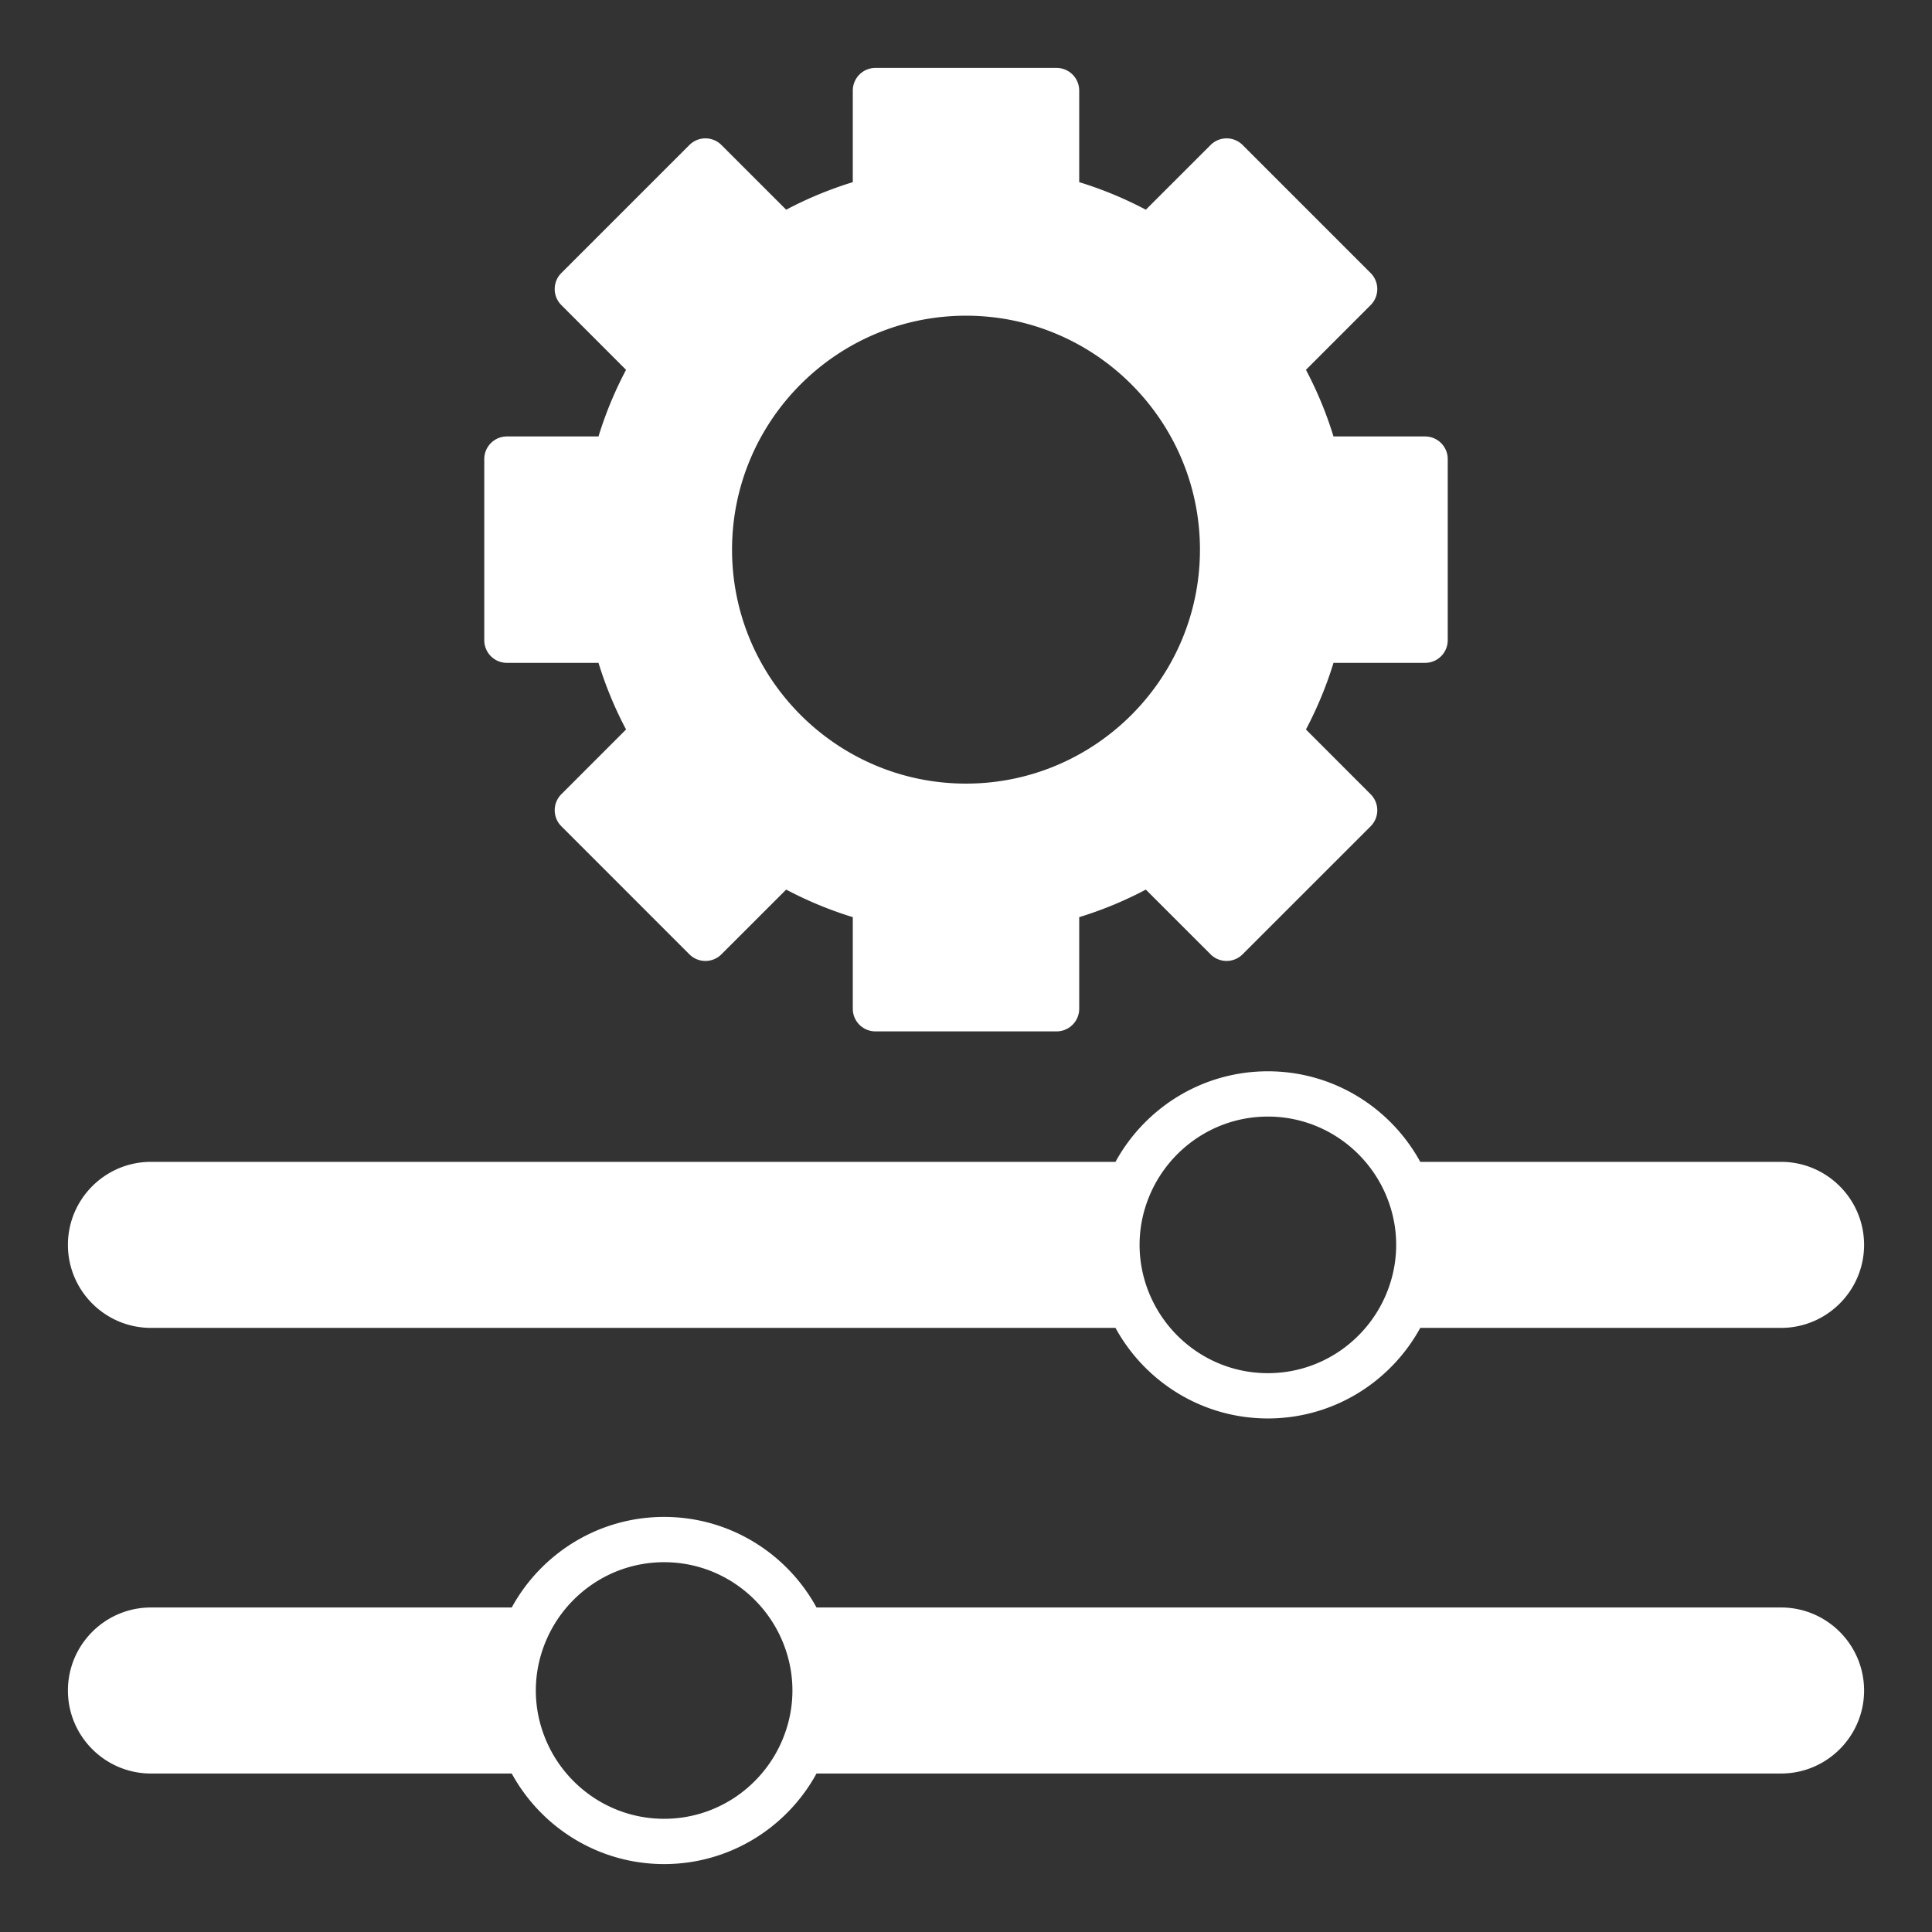 <svg xmlns="http://www.w3.org/2000/svg" xmlns:xlink="http://www.w3.org/1999/xlink" width="512" height="512" x="0" y="0" viewBox="0 0 64 64" style="enable-background:new 0 0 512 512" xml:space="preserve" class=""><rect x="0" y="0" width="64" height="64" fill="#333333" stroke="none"/><g><path d="M16.792 21.958h3.034c.235.765.54 1.503.913 2.207l-2.144 2.145a.75.75 0 0 0 0 1.06l4.242 4.243a.75.75 0 0 0 1.061 0l2.145-2.144c.704.372 1.442.678 2.207.913v3.034c0 .414.336.75.75.75h6a.75.75 0 0 0 .75-.75v-3.034c.765-.235 1.503-.54 2.207-.913l2.145 2.144a.75.75 0 0 0 1.06 0l4.243-4.242a.75.75 0 0 0 0-1.06l-2.144-2.146c.372-.704.678-1.442.913-2.207h3.034a.75.75 0 0 0 .75-.75v-6a.75.75 0 0 0-.75-.75h-3.034a12.657 12.657 0 0 0-.913-2.207l2.144-2.145a.75.75 0 0 0 0-1.06l-4.242-4.243a.75.75 0 0 0-1.06 0l-2.146 2.144a12.658 12.658 0 0 0-2.207-.913V3a.75.75 0 0 0-.75-.75h-6a.75.75 0 0 0-.75.75v3.034c-.765.235-1.503.54-2.207.913l-2.145-2.144a.75.75 0 0 0-1.06 0l-4.243 4.242a.75.75 0 0 0 0 1.061l2.144 2.145a12.658 12.658 0 0 0-.913 2.207h-3.034a.75.75 0 0 0-.75.75v6c0 .414.336.75.75.75zM32 10.458c4.273 0 7.75 3.477 7.75 7.75s-3.477 7.75-7.75 7.75-7.75-3.477-7.75-7.75 3.477-7.75 7.75-7.75zM5 43.988h31.952c.977 1.786 2.873 3 5.048 3s4.071-1.214 5.048-3H59c1.516 0 2.75-1.234 2.75-2.75s-1.234-2.75-2.75-2.75H47.048c-.977-1.786-2.873-3-5.048-3s-4.071 1.214-5.048 3H5c-1.516 0-2.75 1.233-2.75 2.75s1.234 2.75 2.75 2.75zm33.107-4.445c.657-1.501 2.153-2.555 3.893-2.555s3.236 1.054 3.893 2.555c.237.543.357 1.113.357 1.695 0 .58-.12 1.15-.357 1.694-.656 1.502-2.152 2.556-3.893 2.556s-3.237-1.054-3.893-2.556a4.221 4.221 0 0 1-.357-1.694c0-.582.12-1.152.357-1.695zM59 53.25H27.048c-.977-1.786-2.873-3-5.048-3s-4.071 1.214-5.048 3H5c-1.516 0-2.75 1.233-2.75 2.75S3.484 58.75 5 58.75h11.952c.977 1.786 2.873 3 5.048 3s4.071-1.214 5.048-3H59c1.516 0 2.75-1.233 2.75-2.75s-1.234-2.75-2.75-2.75zm-33.107 4.444C25.237 59.196 23.74 60.25 22 60.25s-3.237-1.054-3.893-2.556c-.237-.543-.357-1.113-.357-1.694s.12-1.15.357-1.694c.656-1.502 2.152-2.556 3.893-2.556s3.237 1.054 3.893 2.556c.237.543.357 1.113.357 1.694s-.12 1.15-.357 1.694z" fill="#ffffff" opacity="1" data-original="#000000" class=""></path></g></svg>